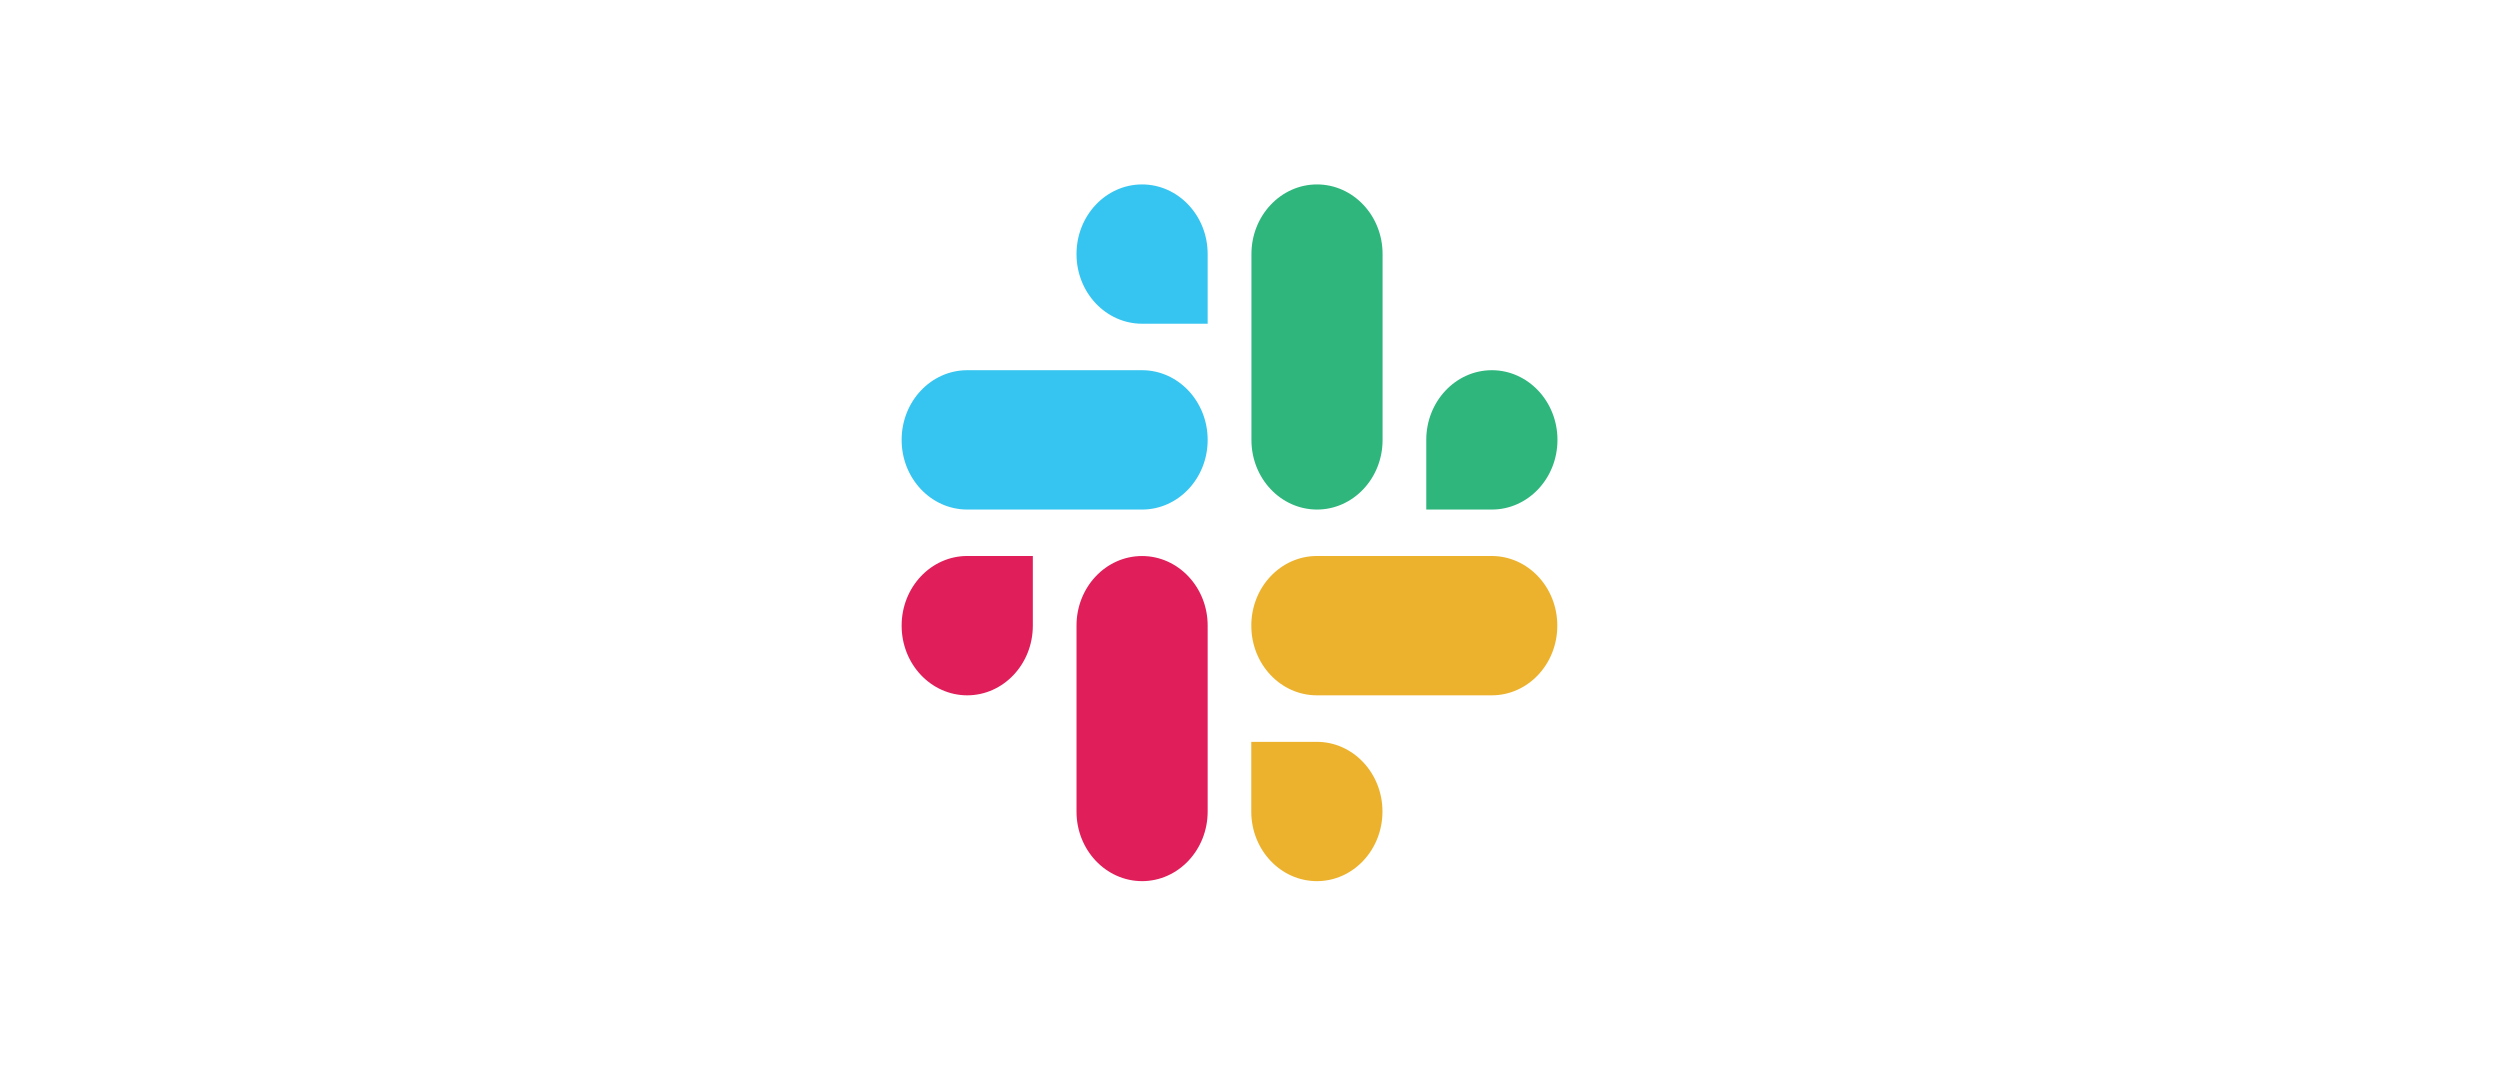<svg width="61" height="26" viewBox="0 0 61 26" fill="none" xmlns="http://www.w3.org/2000/svg">
<g filter="url(#filter0_d_7180_6685)">
<rect x="2.156" y="2.158" width="56.531" height="21.661" rx="6.015" fill="white" shape-rendering="crispEdges"/>
<g clip-path="url(#clip0_7180_6685)">
<path fill-rule="evenodd" clip-rule="evenodd" d="M27.866 4.5C26.982 4.501 26.266 5.262 26.267 6.2C26.266 7.138 26.983 7.899 27.867 7.899H29.467V6.2C29.468 5.262 28.751 4.501 27.866 4.5C27.867 4.5 27.867 4.5 27.866 4.5ZM27.866 9.033H23.6C22.716 9.034 21.999 9.795 22 10.733C21.999 11.671 22.715 12.432 23.6 12.433H27.866C28.751 12.433 29.467 11.671 29.467 10.734C29.467 9.795 28.751 9.034 27.866 9.033Z" fill="#36C5F0"/>
<path fill-rule="evenodd" clip-rule="evenodd" d="M38.002 10.733C38.002 9.795 37.286 9.034 36.401 9.033C35.517 9.034 34.801 9.795 34.801 10.733V12.433H36.401C37.286 12.433 38.002 11.671 38.002 10.733ZM33.735 10.733V6.2C33.736 5.262 33.02 4.501 32.135 4.5C31.251 4.501 30.535 5.262 30.535 6.2V10.733C30.534 11.671 31.25 12.432 32.135 12.433C33.019 12.433 33.736 11.671 33.735 10.733Z" fill="#2EB67D"/>
<path fill-rule="evenodd" clip-rule="evenodd" d="M32.132 21.5C33.016 21.5 33.732 20.739 33.732 19.801C33.732 18.863 33.016 18.102 32.132 18.101H30.531V19.801C30.531 20.738 31.247 21.499 32.132 21.5ZM32.132 16.966H36.398C37.283 16.966 37.999 16.205 37.998 15.267C38 14.329 37.283 13.568 36.399 13.566H32.132C31.248 13.567 30.531 14.328 30.532 15.266C30.531 16.205 31.247 16.966 32.132 16.966Z" fill="#ECB22E"/>
<path fill-rule="evenodd" clip-rule="evenodd" d="M22 15.266C21.999 16.204 22.716 16.965 23.6 16.966C24.485 16.965 25.201 16.204 25.201 15.266V13.566H23.6C22.716 13.567 21.999 14.328 22 15.266ZM26.267 15.266V19.799C26.265 20.737 26.982 21.498 27.866 21.5C28.751 21.499 29.467 20.738 29.467 19.8V15.267C29.468 14.33 28.751 13.569 27.867 13.567C26.982 13.567 26.266 14.328 26.267 15.266Z" fill="#E01E5A"/>
</g>
</g>
<defs>
<filter id="filter0_d_7180_6685" x="0.352" y="0.354" width="60.141" height="25.27" filterUnits="userSpaceOnUse" color-interpolation-filters="sRGB">
<feFlood flood-opacity="0" result="BackgroundImageFix"/>
<feColorMatrix in="SourceAlpha" type="matrix" values="0 0 0 0 0 0 0 0 0 0 0 0 0 0 0 0 0 0 127 0" result="hardAlpha"/>
<feOffset/>
<feGaussianBlur stdDeviation="0.902"/>
<feComposite in2="hardAlpha" operator="out"/>
<feColorMatrix type="matrix" values="0 0 0 0 0 0 0 0 0 0 0 0 0 0 0 0 0 0 0.19 0"/>
<feBlend mode="normal" in2="BackgroundImageFix" result="effect1_dropShadow_7180_6685"/>
<feBlend mode="normal" in="SourceGraphic" in2="effect1_dropShadow_7180_6685" result="shape"/>
</filter>
<clipPath id="clip0_7180_6685">
<rect width="16" height="17" fill="white" transform="translate(22 4.5)"/>
</clipPath>
</defs>
</svg>
